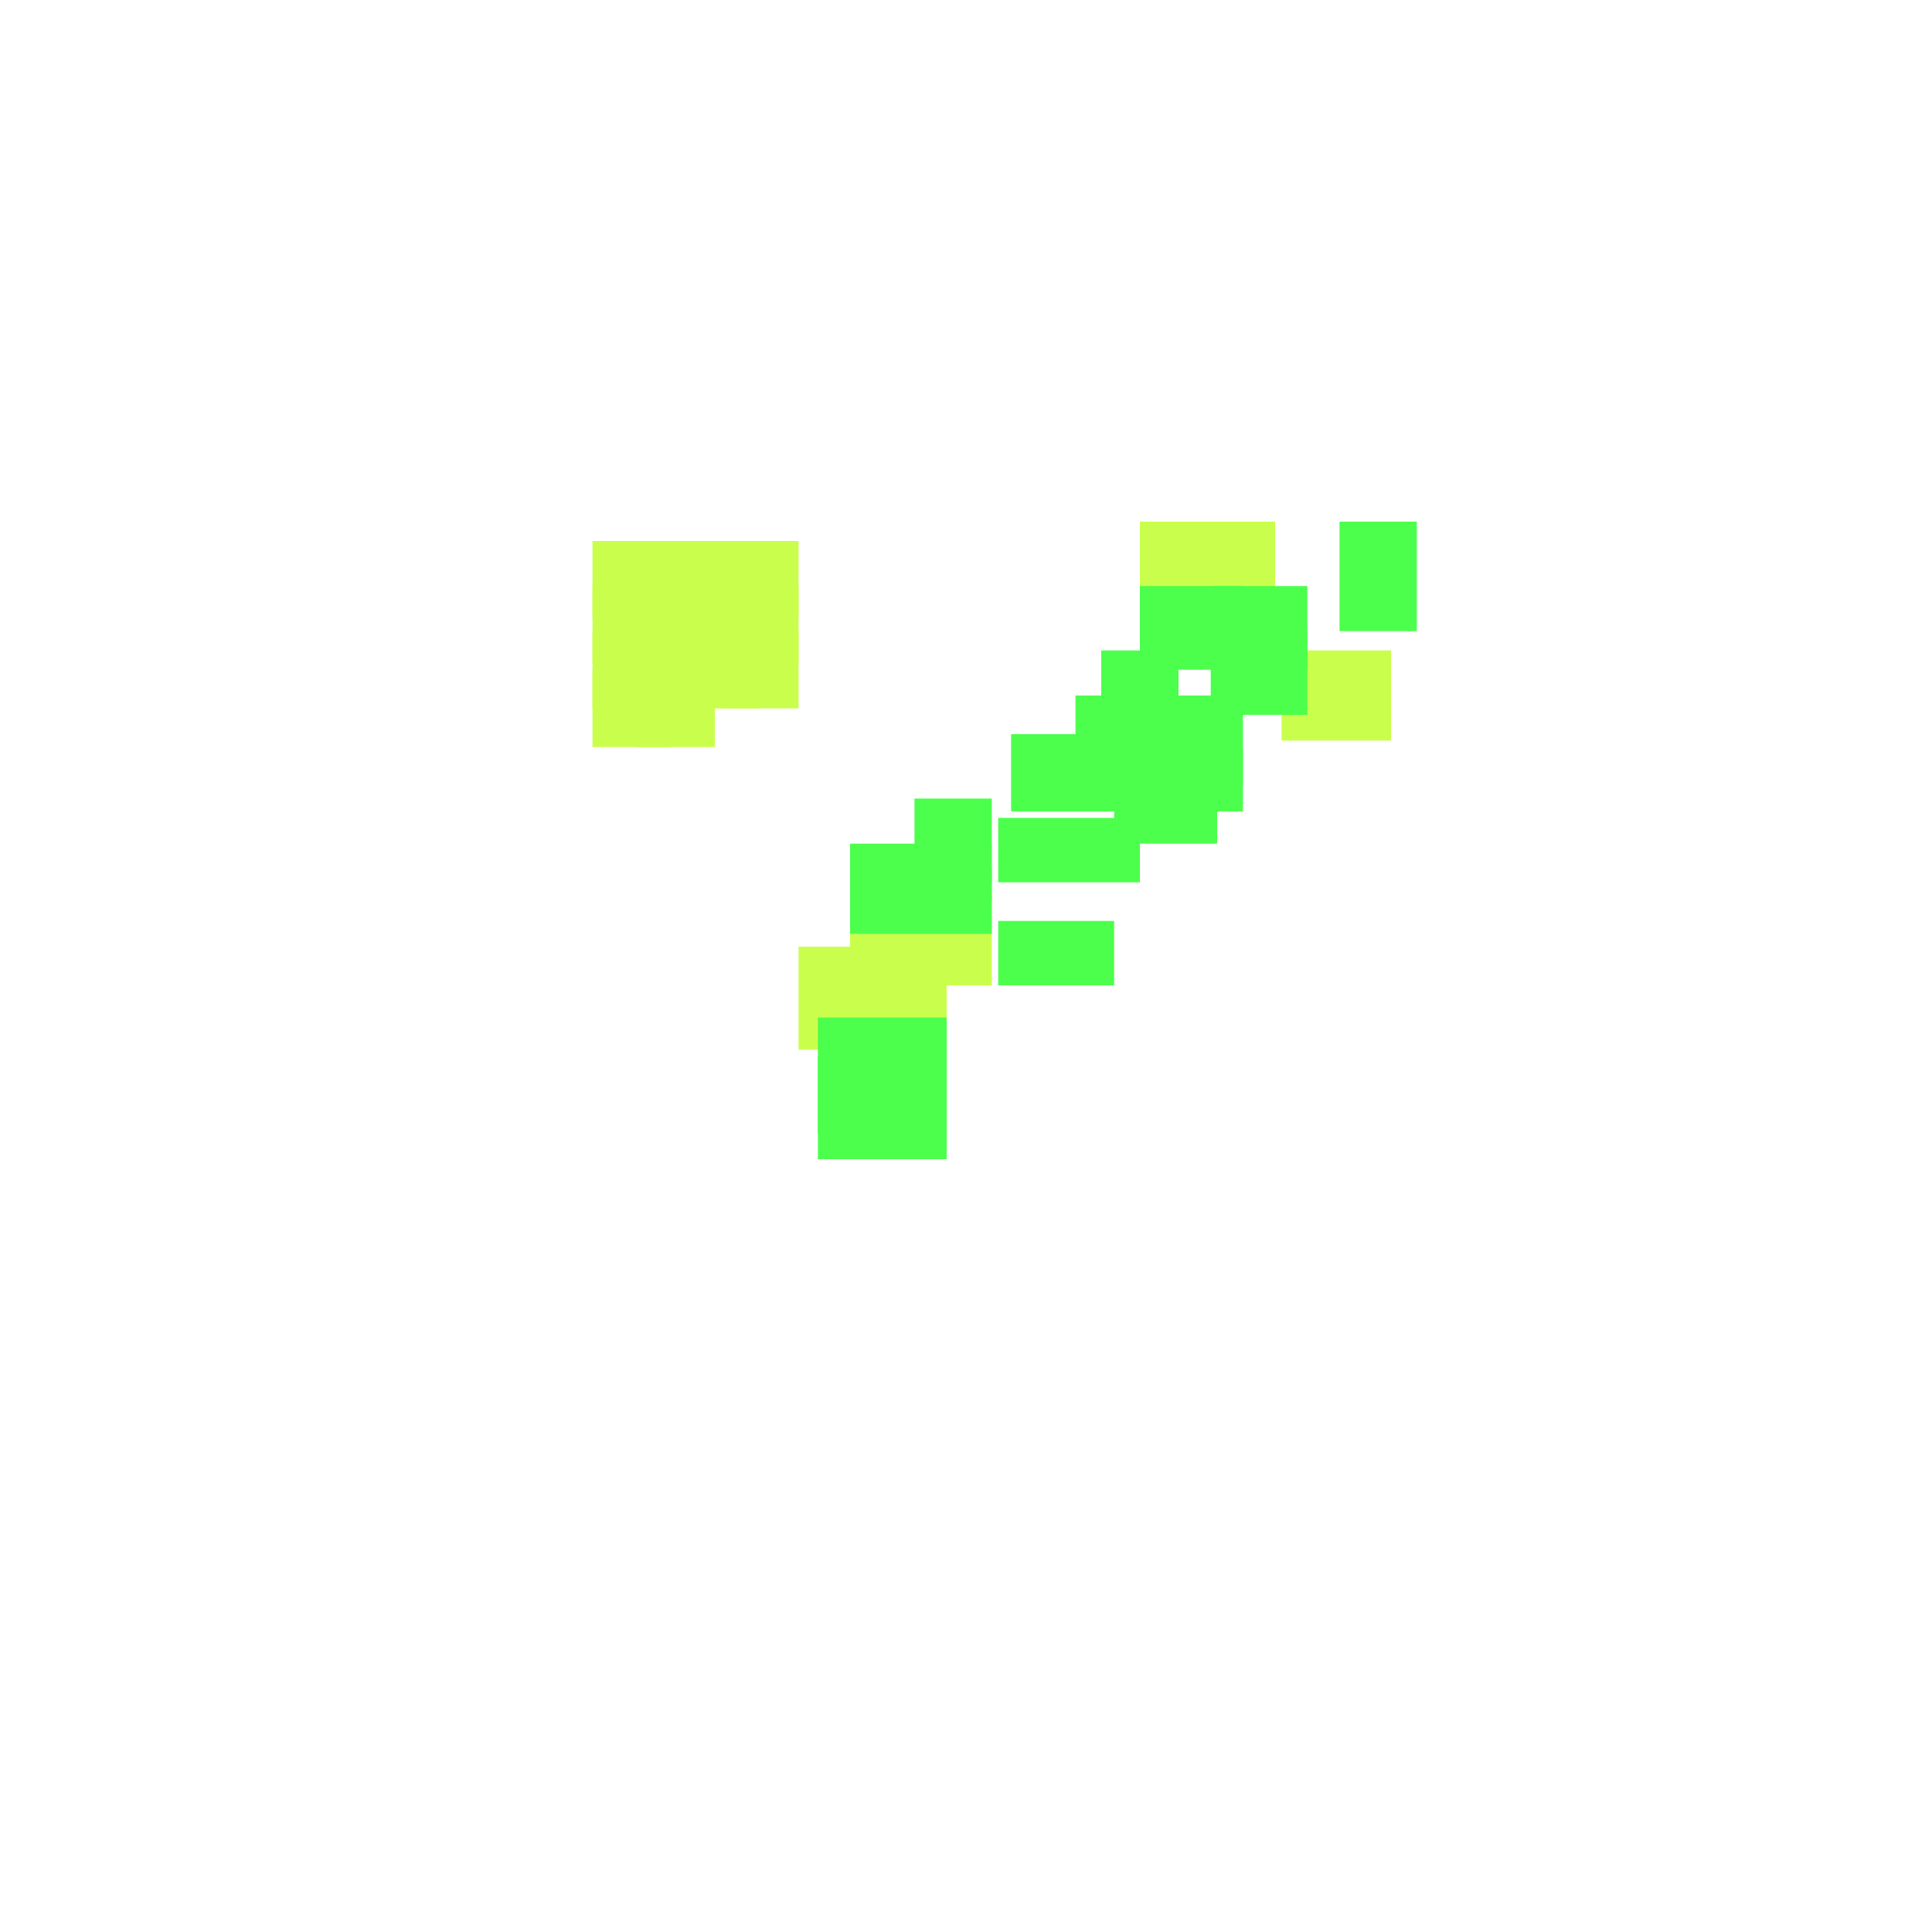 <?xml version="1.0" encoding="utf-8"?>
<svg xmlns="http://www.w3.org/2000/svg" width="300" height="300" viewBox="0 0 300 300" class="creatureMap" style="position:absolute;">
<defs>
    <filter id="blur" x="-30%" y="-30%" width="160%" height="160%">
        <feGaussianBlur stdDeviation="3" />
    </filter>
    <style>
        .spawningMap-very-common { fill: #0F0; }
        .spawningMap-common { fill: #B2FF00; }
        .spawningMap-uncommon { fill: #FF0; }
        .spawningMap-very-uncommon { fill: #FC0; }
        .spawningMap-rare { fill: #F60; }
        .spawningMap-very-rare { fill: #F00; }
        .spawning-map-point { stroke:black; stroke-width:1; }
    </style>
</defs>
<g filter="url(#blur)" opacity="0.7">
    <g class="spawningMap-common">
        <rect x="99" y="104" width="12" height="12" />
        <rect x="199" y="101" width="17" height="14" />
        <rect x="177" y="81" width="21" height="15" />
        <rect x="106" y="98" width="12" height="12" />
        <rect x="92" y="104" width="12" height="12" />
        <rect x="112" y="98" width="12" height="12" />
        <rect x="106" y="91" width="12" height="12" />
        <rect x="132" y="139" width="22" height="14" />
        <rect x="124" y="147" width="23" height="16" />
        <rect x="92" y="84" width="12" height="12" />
        <rect x="99" y="84" width="12" height="12" />
        <rect x="106" y="84" width="12" height="12" />
        <rect x="112" y="84" width="12" height="12" />
        <rect x="112" y="91" width="12" height="12" />
        <rect x="99" y="91" width="12" height="12" />
        <rect x="92" y="91" width="12" height="12" />
        <rect x="92" y="98" width="12" height="12" />
        <rect x="99" y="98" width="12" height="12" />
    </g>
    <g class="spawningMap-very-common">
        <rect x="142" y="124" width="12" height="13" />
        <rect x="167" y="108" width="11" height="11" />
        <rect x="155" y="143" width="18" height="10" />
        <rect x="127" y="170" width="20" height="10" />
        <rect x="180" y="108" width="13" height="14" />
        <rect x="155" y="127" width="22" height="10" />
        <rect x="188" y="98" width="15" height="13" />
        <rect x="171" y="101" width="12" height="12" />
        <rect x="173" y="108" width="12" height="12" />
        <rect x="180" y="116" width="13" height="10" />
        <rect x="173" y="115" width="12" height="11" />
        <rect x="173" y="121" width="16" height="10" />
        <rect x="208" y="81" width="12" height="17" />
        <rect x="165" y="114" width="13" height="12" />
        <rect x="157" y="114" width="13" height="12" />
        <rect x="188" y="91" width="15" height="13" />
        <rect x="177" y="91" width="16" height="13" />
        <rect x="132" y="135" width="22" height="10" />
        <rect x="132" y="131" width="22" height="9" />
        <rect x="127" y="158" width="20" height="12" />
        <rect x="127" y="164" width="20" height="12" />
    </g></g>
</svg>